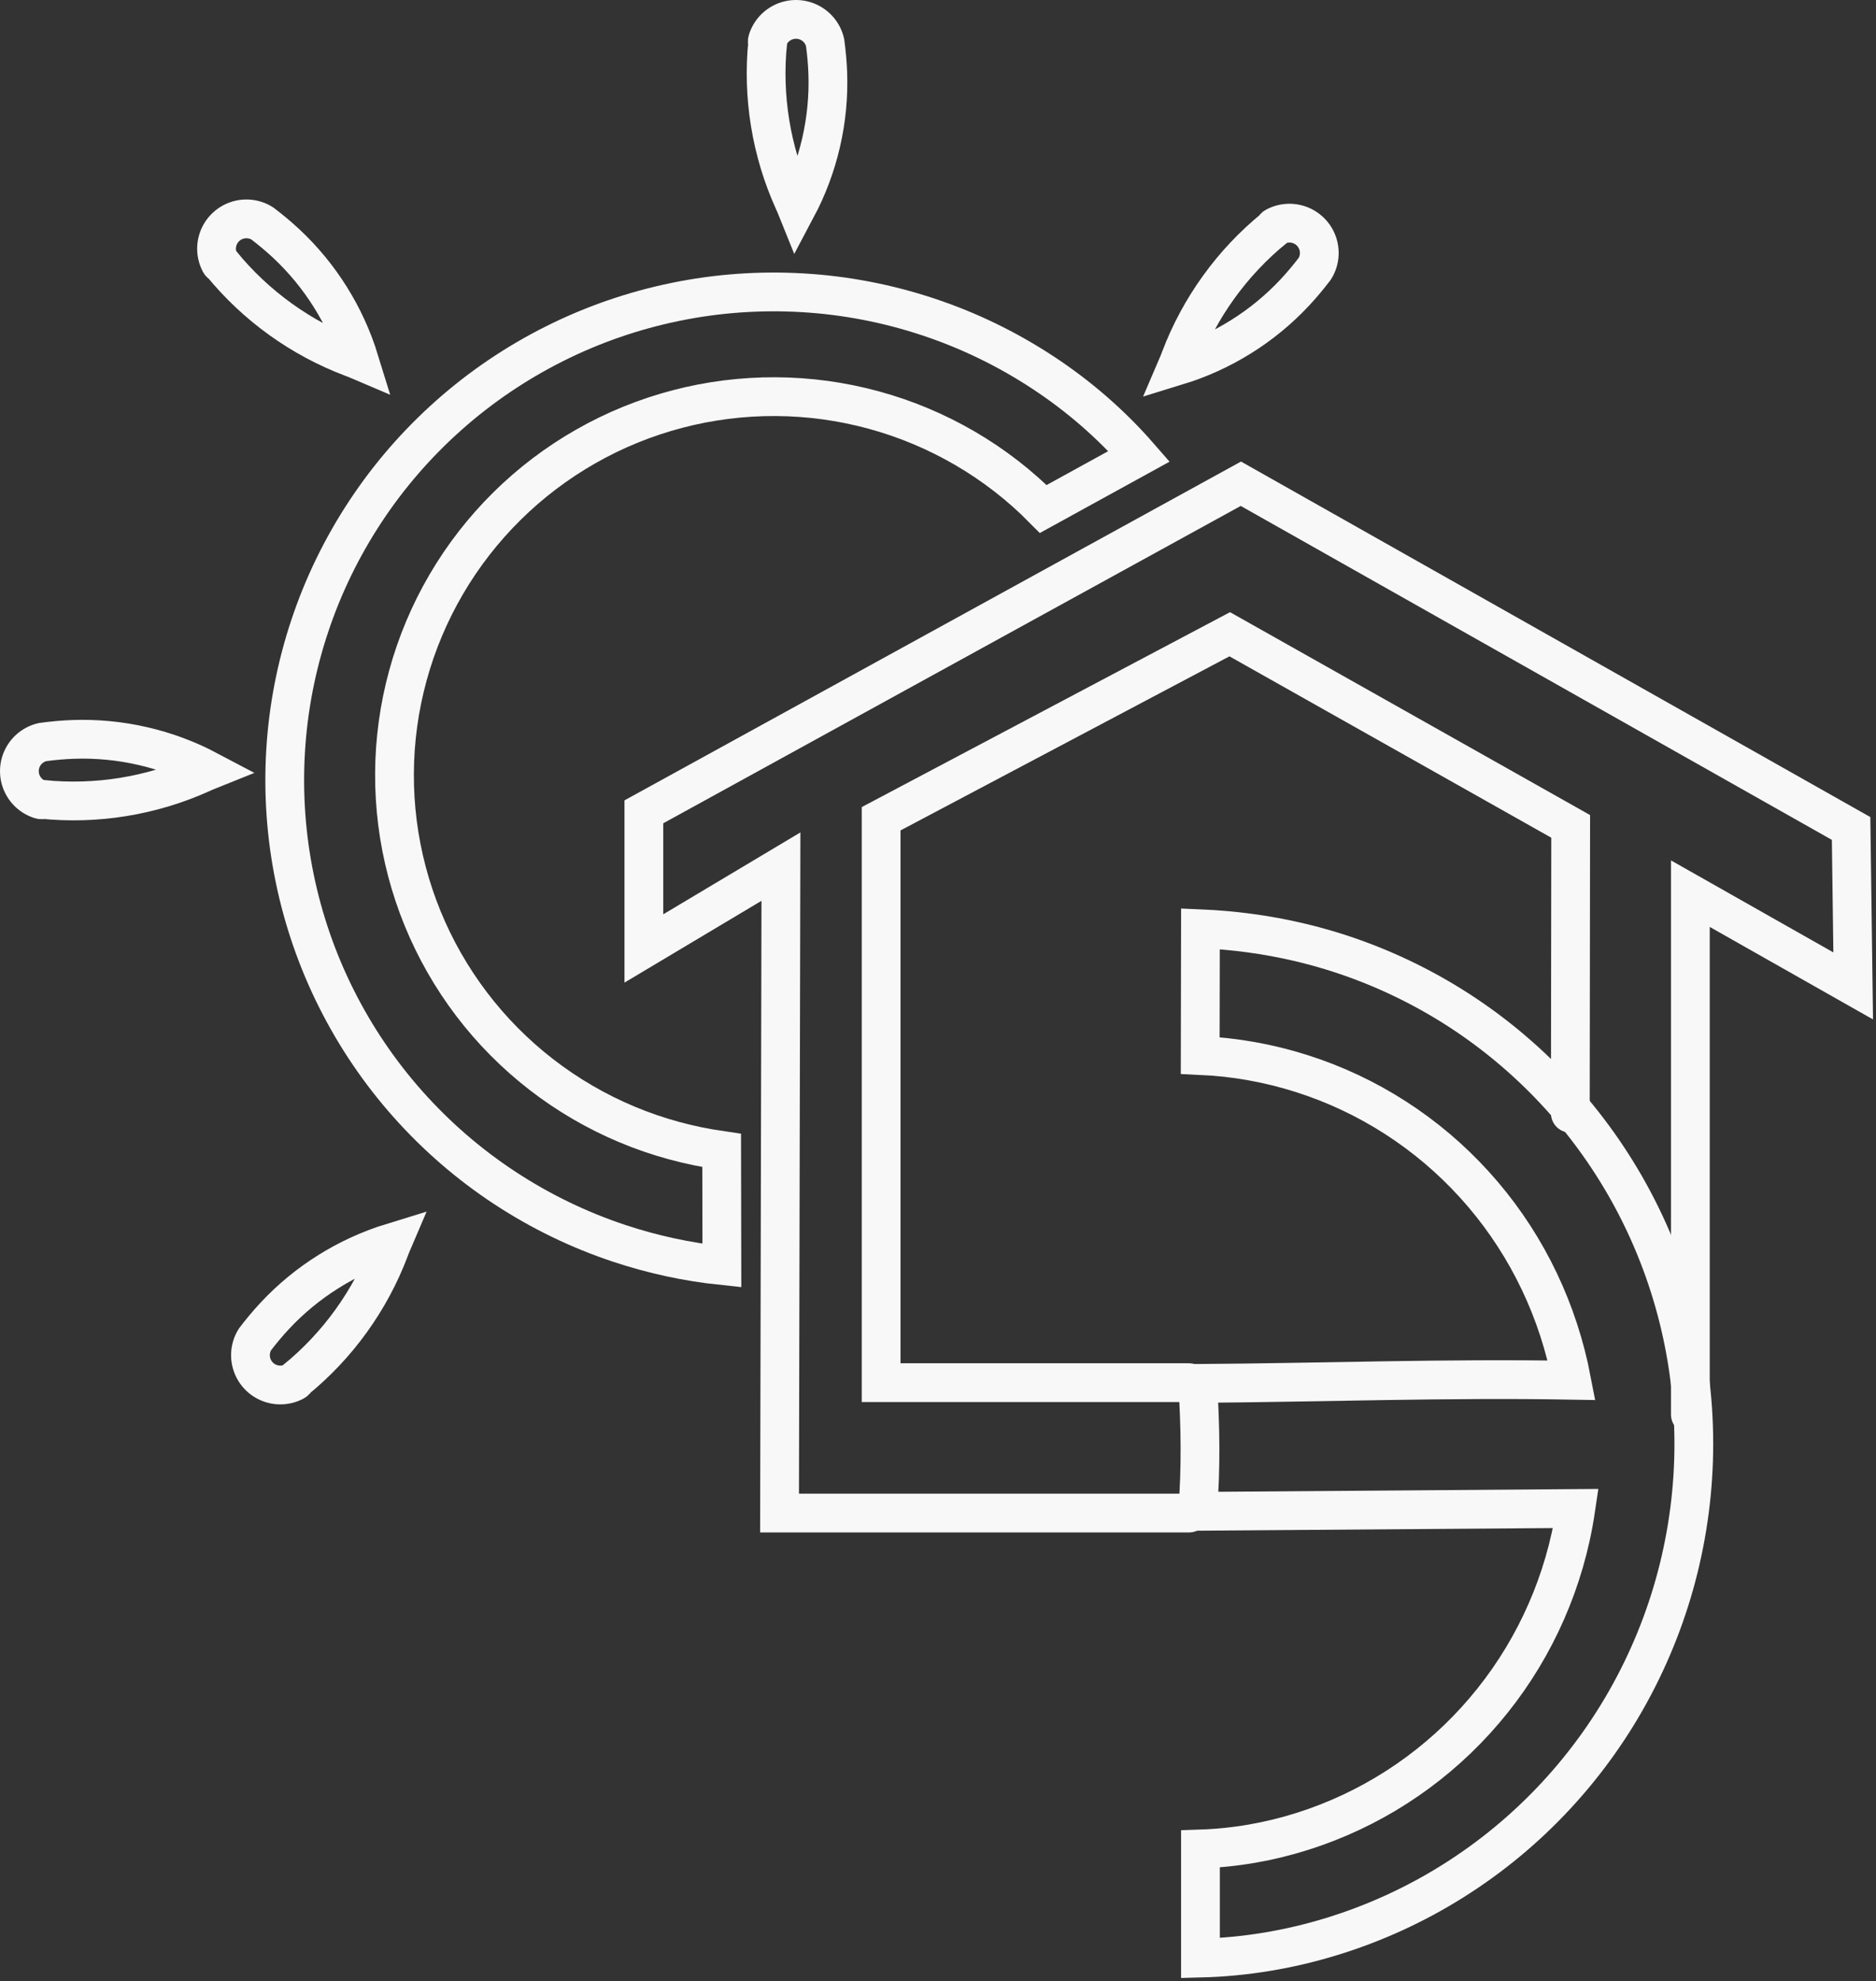 <?xml version="1.0" encoding="UTF-8"?> <svg xmlns="http://www.w3.org/2000/svg" width="484" height="511" viewBox="0 0 484 511" fill="none"><rect x="0" y="0" width="484" height="511" fill="#333333" stroke="none"/> <path fill-rule="evenodd" clip-rule="evenodd" d="M269.162 131.272L293.893 117.679C286.673 109.398 278.286 102.135 269.088 96.092C259.897 90.042 249.913 85.193 239.462 81.731C229.015 78.262 218.113 76.157 207.12 75.513C196.13 74.86 185.053 75.643 174.269 77.86C163.483 80.068 152.987 83.686 143.144 88.613C133.299 93.532 124.099 99.737 115.869 107.039C107.635 114.333 100.358 122.703 94.303 131.882C88.241 141.055 83.382 151.02 79.914 161.45C76.437 171.876 74.328 182.756 73.683 193.726C73.029 204.695 73.813 215.75 76.034 226.513C78.247 237.277 81.872 247.752 86.809 257.575C91.738 267.401 97.956 276.582 105.272 284.796C112.581 293.013 120.968 300.276 130.165 306.319C139.356 312.369 149.341 317.218 159.792 320.68C168.368 323.528 177.25 325.456 186.241 326.399L186.186 296.715C182.023 296.109 177.885 295.261 173.818 294.151C165.579 291.909 157.642 288.573 150.269 284.275C142.891 279.981 136.089 274.709 130.082 268.653C124.07 262.6 118.868 255.75 114.636 248.348C110.398 240.948 107.149 232.988 104.982 224.746C102.807 216.503 101.733 207.976 101.777 199.454C101.814 190.931 102.988 182.416 105.241 174.196C107.487 165.973 110.829 158.052 115.136 150.694C119.439 143.331 124.721 136.543 130.79 130.548C136.855 124.548 143.718 119.356 151.135 115.132C158.55 110.903 166.526 107.66 174.784 105.497C183.044 103.327 191.588 102.255 200.127 102.299C208.667 102.336 217.199 103.508 225.436 105.756C233.675 107.998 241.612 111.333 248.985 115.632C256.362 119.925 263.164 125.197 269.162 131.272V131.272Z" stroke="#F8F8F8" stroke-width="10" stroke-linecap="round"></path> <path fill-rule="evenodd" clip-rule="evenodd" d="M205.541 53.649C205.285 53.011 204.993 52.385 204.71 51.755C201.836 45.394 199.812 38.654 198.691 31.767C197.566 24.88 197.358 17.847 198.062 10.905C197.893 10.786 197.94 10.614 197.992 10.444C198.187 9.801 198.469 9.186 198.825 8.616C199.181 8.047 199.613 7.525 200.104 7.067C200.596 6.609 201.149 6.216 201.742 5.901C202.335 5.585 202.971 5.348 203.627 5.197C204.281 5.045 204.957 4.981 205.629 5.005C206.301 5.027 206.97 5.139 207.613 5.336C208.256 5.531 208.873 5.812 209.444 6.167C210.015 6.523 210.538 6.953 210.996 7.444C211.456 7.935 211.849 8.486 212.165 9.078C212.481 9.67 212.718 10.305 212.87 10.959C213.229 13.616 213.473 16.256 213.564 18.903C213.776 24.925 213.186 30.972 211.824 36.842C210.467 42.713 208.328 48.402 205.541 53.649V53.649Z" stroke="#F8F8F8" stroke-width="10" stroke-linecap="round"></path> <path fill-rule="evenodd" clip-rule="evenodd" d="M303.773 94.331C304.044 93.7 304.281 93.051 304.527 92.406C307.002 85.879 310.347 79.685 314.433 74.025C318.517 68.361 323.353 63.241 328.769 58.829C328.734 58.626 328.889 58.537 329.047 58.453C329.64 58.137 330.275 57.901 330.931 57.749C331.586 57.598 332.261 57.533 332.933 57.556C333.605 57.579 334.274 57.691 334.917 57.888C335.561 58.083 336.178 58.364 336.749 58.72C337.319 59.075 337.842 59.506 338.301 59.997C338.76 60.487 339.153 61.038 339.469 61.631C339.786 62.223 340.023 62.857 340.175 63.511C340.326 64.165 340.391 64.838 340.368 65.509C340.345 66.18 340.232 66.848 340.036 67.489C339.84 68.132 339.558 68.748 339.202 69.317C337.574 71.449 335.875 73.489 334.065 75.424C329.948 79.832 325.246 83.691 320.124 86.881C315.004 90.075 309.461 92.588 303.773 94.331V94.331Z" stroke="#F8F8F8" stroke-width="10" stroke-linecap="round"></path> <path fill-rule="evenodd" clip-rule="evenodd" d="M53.746 198.702C53.107 198.957 52.48 199.248 51.849 199.531C45.475 202.4 38.721 204.419 31.82 205.538C24.92 206.661 17.873 206.868 10.917 206.166C10.797 206.334 10.625 206.288 10.454 206.236C9.811 206.041 9.194 205.76 8.624 205.404C8.053 205.049 7.53 204.618 7.071 204.127C6.612 203.637 6.218 203.085 5.903 202.493C5.586 201.901 5.349 201.267 5.197 200.612C5.046 199.959 4.981 199.285 5.005 198.614C5.027 197.944 5.139 197.276 5.336 196.634C5.532 195.992 5.813 195.376 6.17 194.807C6.526 194.237 6.957 193.715 7.449 193.257C7.941 192.799 8.493 192.406 9.086 192.091C9.68 191.775 10.316 191.539 10.971 191.387C13.633 191.029 16.279 190.785 18.93 190.694C24.965 190.483 31.024 191.072 36.906 192.431C42.788 193.785 48.489 195.92 53.746 198.702V198.702Z" stroke="#F8F8F8" stroke-width="10" stroke-linecap="round"></path> <path fill-rule="evenodd" clip-rule="evenodd" d="M101.215 320.421C100.944 321.052 100.707 321.701 100.461 322.346C97.986 328.873 94.641 335.067 90.555 340.727C86.471 346.391 81.635 351.511 76.219 355.923C76.254 356.126 76.099 356.215 75.941 356.299C75.348 356.615 74.713 356.852 74.057 357.003C73.402 357.154 72.727 357.219 72.055 357.196C71.383 357.173 70.714 357.061 70.071 356.864C69.427 356.669 68.81 356.388 68.24 356.032C67.669 355.677 67.147 355.246 66.688 354.755C66.228 354.265 65.835 353.714 65.519 353.121C65.202 352.529 64.965 351.895 64.814 351.241C64.662 350.587 64.597 349.914 64.621 349.243C64.643 348.572 64.756 347.904 64.952 347.263C65.148 346.62 65.43 346.004 65.786 345.435C67.414 343.303 69.113 341.263 70.923 339.328C75.04 334.92 79.743 331.061 84.864 327.871C89.984 324.677 95.527 322.164 101.215 320.421V320.421Z" stroke="#F8F8F8" stroke-width="10" stroke-linecap="round"></path> <path fill-rule="evenodd" clip-rule="evenodd" d="M92.718 92.975C92.085 92.704 91.435 92.467 90.789 92.222C84.249 89.752 78.043 86.414 72.371 82.336C66.696 78.26 61.566 73.433 57.145 68.028C56.941 68.063 56.852 67.909 56.768 67.751C56.452 67.159 56.215 66.525 56.063 65.871C55.911 65.217 55.846 64.543 55.87 63.873C55.893 63.202 56.005 62.534 56.202 61.893C56.397 61.25 56.679 60.635 57.035 60.065C57.391 59.496 57.823 58.974 58.315 58.516C58.806 58.058 59.358 57.665 59.952 57.35C60.546 57.033 61.181 56.797 61.836 56.646C62.492 56.494 63.166 56.429 63.838 56.453C64.511 56.476 65.18 56.588 65.823 56.784C66.466 56.979 67.083 57.261 67.654 57.616C69.79 59.241 71.834 60.936 73.773 62.743C78.19 66.852 82.057 71.545 85.253 76.656C88.453 81.766 90.971 87.298 92.718 92.975Z" stroke="#F8F8F8" stroke-width="10" stroke-linecap="round"></path> <path d="M436.107 364.822V310.355V230.481L478.114 254.273L477.575 213.666L320.139 124.759L166.114 209.373V244.613L201.478 223.505L201.119 390.228H259.866C259.866 390.228 288.433 390.228 306.737 390.228M306.737 356.597C275.726 356.597 227.329 356.597 227.329 356.597V211.161L317.267 163.577L405.23 213.129L405.14 284.863L405.137 287.105" stroke="#F8F8F8" stroke-width="10" stroke-linecap="round"></path> <path fill-rule="evenodd" clip-rule="evenodd" d="M309.711 505V476.858C318.697 476.562 327.56 475.004 336.069 472.303C344.58 469.608 352.741 465.79 360.267 460.961C367.796 456.136 374.699 450.319 380.729 443.689C386.763 437.065 391.937 429.644 396.06 421.667C400.189 413.694 403.281 405.175 405.216 396.394C405.753 393.963 406.203 391.512 406.565 389.048L309 389.78C309.863 378.567 309.715 367.959 309 356.797C340.967 356.572 373.297 355.398 405.471 355.97C403.805 347.256 401.021 338.647 397.168 330.551C393.32 322.454 388.421 314.864 382.621 308.05C376.826 301.233 370.146 295.18 362.794 290.112C355.447 285.039 347.441 280.936 339.038 277.959C330.64 274.976 321.853 273.103 312.973 272.419C311.866 272.334 310.758 272.266 309.649 272.217L309.711 239.531C318.232 239.893 326.745 241.026 335.069 242.975C346.27 245.59 357.121 249.706 367.264 255.161C377.412 260.609 386.837 267.417 395.234 275.334C403.638 283.245 410.994 292.28 417.073 302.118C423.16 311.952 427.946 322.6 431.292 333.689C434.647 344.777 436.537 356.31 436.923 367.895C437.318 379.481 436.183 391.115 433.582 402.405C430.989 413.699 426.907 424.64 421.496 434.867C416.093 445.1 409.341 454.603 401.49 463.069C393.644 471.543 384.683 478.96 374.926 485.09C365.173 491.227 354.612 496.053 343.615 499.427C332.618 502.81 321.18 504.715 309.711 505Z" stroke="#F8F8F8" stroke-width="10" stroke-linecap="round"></path> </svg> 